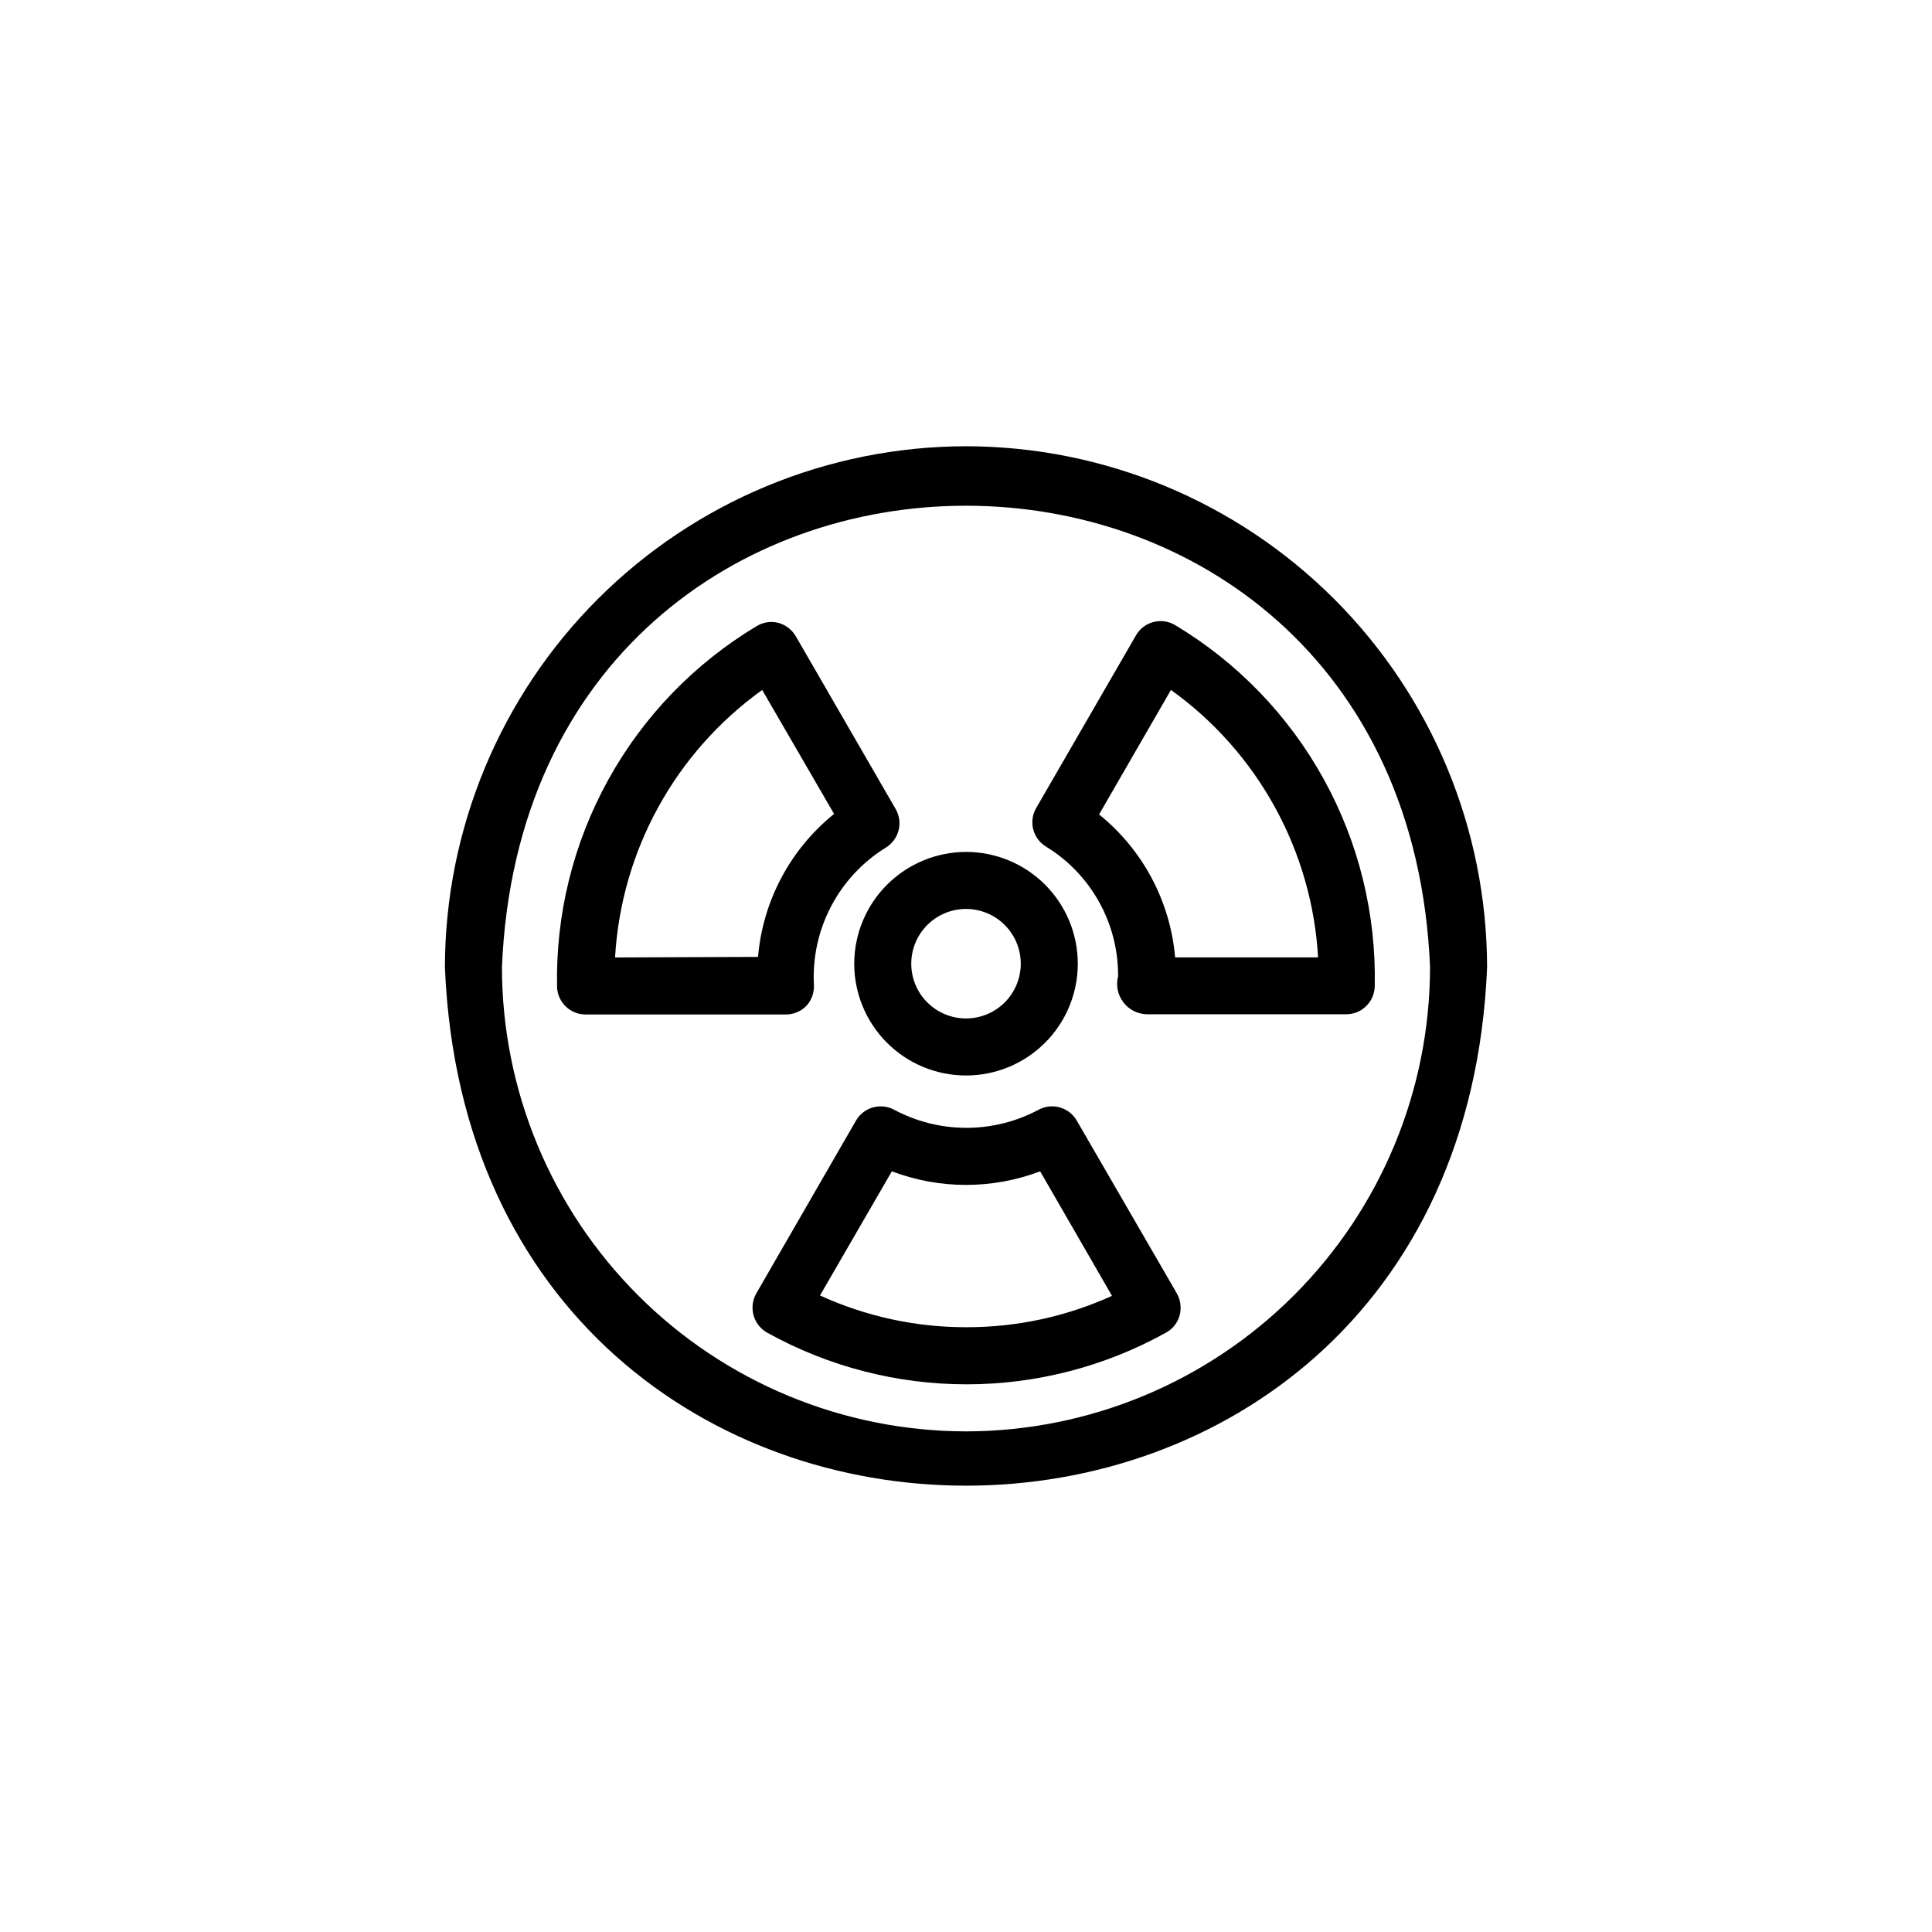 <?xml version="1.0" encoding="UTF-8"?>
<!-- Uploaded to: SVG Repo, www.svgrepo.com, Generator: SVG Repo Mixer Tools -->
<svg fill="#000000" width="800px" height="800px" version="1.1" viewBox="144 144 512 512" xmlns="http://www.w3.org/2000/svg">
 <g>
  <path d="m370.38 399.34c-0.016 7.859 3.098 15.402 8.645 20.969 5.551 5.566 13.086 8.695 20.945 8.707 7.859 0.008 15.402-3.109 20.965-8.66 5.562-5.555 8.688-13.09 8.691-20.949s-3.113-15.398-8.668-20.957c-5.559-5.559-13.094-8.684-20.953-8.684-7.844 0.016-15.363 3.133-20.918 8.676-5.551 5.539-8.68 13.055-8.707 20.898zm29.625-14.461c3.848 0 7.539 1.531 10.258 4.25 2.723 2.723 4.25 6.414 4.25 10.262 0 3.848-1.527 7.539-4.25 10.258-2.719 2.723-6.41 4.25-10.258 4.25-3.852 0-7.539-1.527-10.262-4.25-2.723-2.719-4.25-6.41-4.25-10.258 0-3.848 1.527-7.539 4.25-10.262 2.723-2.719 6.41-4.25 10.262-4.25z"/>
  <path d="m400 262.26c-36.609 0.051-71.703 14.617-97.59 40.504-25.887 25.887-40.453 60.98-40.504 97.59 7.609 183.18 268.63 183.13 276.19 0-0.055-36.609-14.621-71.703-40.508-97.59-25.887-25.887-60.98-40.453-97.586-40.504zm0 261.07c-32.605-0.039-63.863-13.012-86.918-36.066-23.055-23.055-36.023-54.309-36.062-86.914 6.75-163.13 239.21-163.08 245.96 0h-0.004c-0.039 32.605-13.008 63.859-36.062 86.914-23.055 23.055-54.312 36.027-86.914 36.066z"/>
  <path d="m455.42 309.66c-1.73-1.035-3.809-1.332-5.762-0.82s-3.617 1.789-4.617 3.543l-26.5 45.848c-1.957 3.508-0.828 7.934 2.57 10.074 12 7.297 19.289 20.363 19.195 34.41-0.613 2.363-0.121 4.879 1.34 6.836 1.457 1.961 3.727 3.152 6.164 3.242h52.953c4.094 0 7.445-3.262 7.555-7.356 0.422-19.215-4.254-38.195-13.543-55.016-9.293-16.824-22.871-30.887-39.355-40.762zm0 88.066c-1.273-14.848-8.551-28.531-20.152-37.887l19.043-33c23.039 16.527 37.371 42.582 38.996 70.887z"/>
  <path d="m357.78 410.48c1.324-1.492 2.012-3.445 1.918-5.441-0.387-7.238 1.188-14.449 4.559-20.867s8.406-11.812 14.586-15.605c3.398-2.144 4.527-6.57 2.566-10.078l-26.5-45.848c-1.012-1.754-2.68-3.039-4.633-3.574-1.953-0.504-4.023-0.195-5.746 0.855-16.477 9.871-30.051 23.926-39.34 40.738-9.293 16.809-13.969 35.781-13.559 54.984 0.191 4.055 3.547 7.238 7.609 7.203h53.051c2.078 0 4.062-0.855 5.488-2.367zm-50.781-12.746c1.625-28.305 15.957-54.359 38.992-70.887l19.047 32.852c-11.602 9.352-18.883 23.035-20.152 37.887z"/>
  <path d="m429.32 440.91c-2.059-3.488-6.504-4.734-10.078-2.82-11.961 6.394-26.324 6.394-38.289 0-3.57-1.914-8.016-0.668-10.074 2.82l-26.449 45.848c-2.086 3.644-0.824 8.293 2.82 10.379 32.895 18.297 72.906 18.297 105.8 0 1.762-0.98 3.055-2.637 3.574-4.586 0.516-1.953 0.242-4.035-0.754-5.793zm-29.32 54.816c-13.355 0.012-26.551-2.859-38.695-8.414l19.047-32.898c12.656 4.801 26.637 4.801 39.297 0l19.043 33c-12.152 5.519-25.348 8.355-38.691 8.312z"/>
 </g>
</svg>